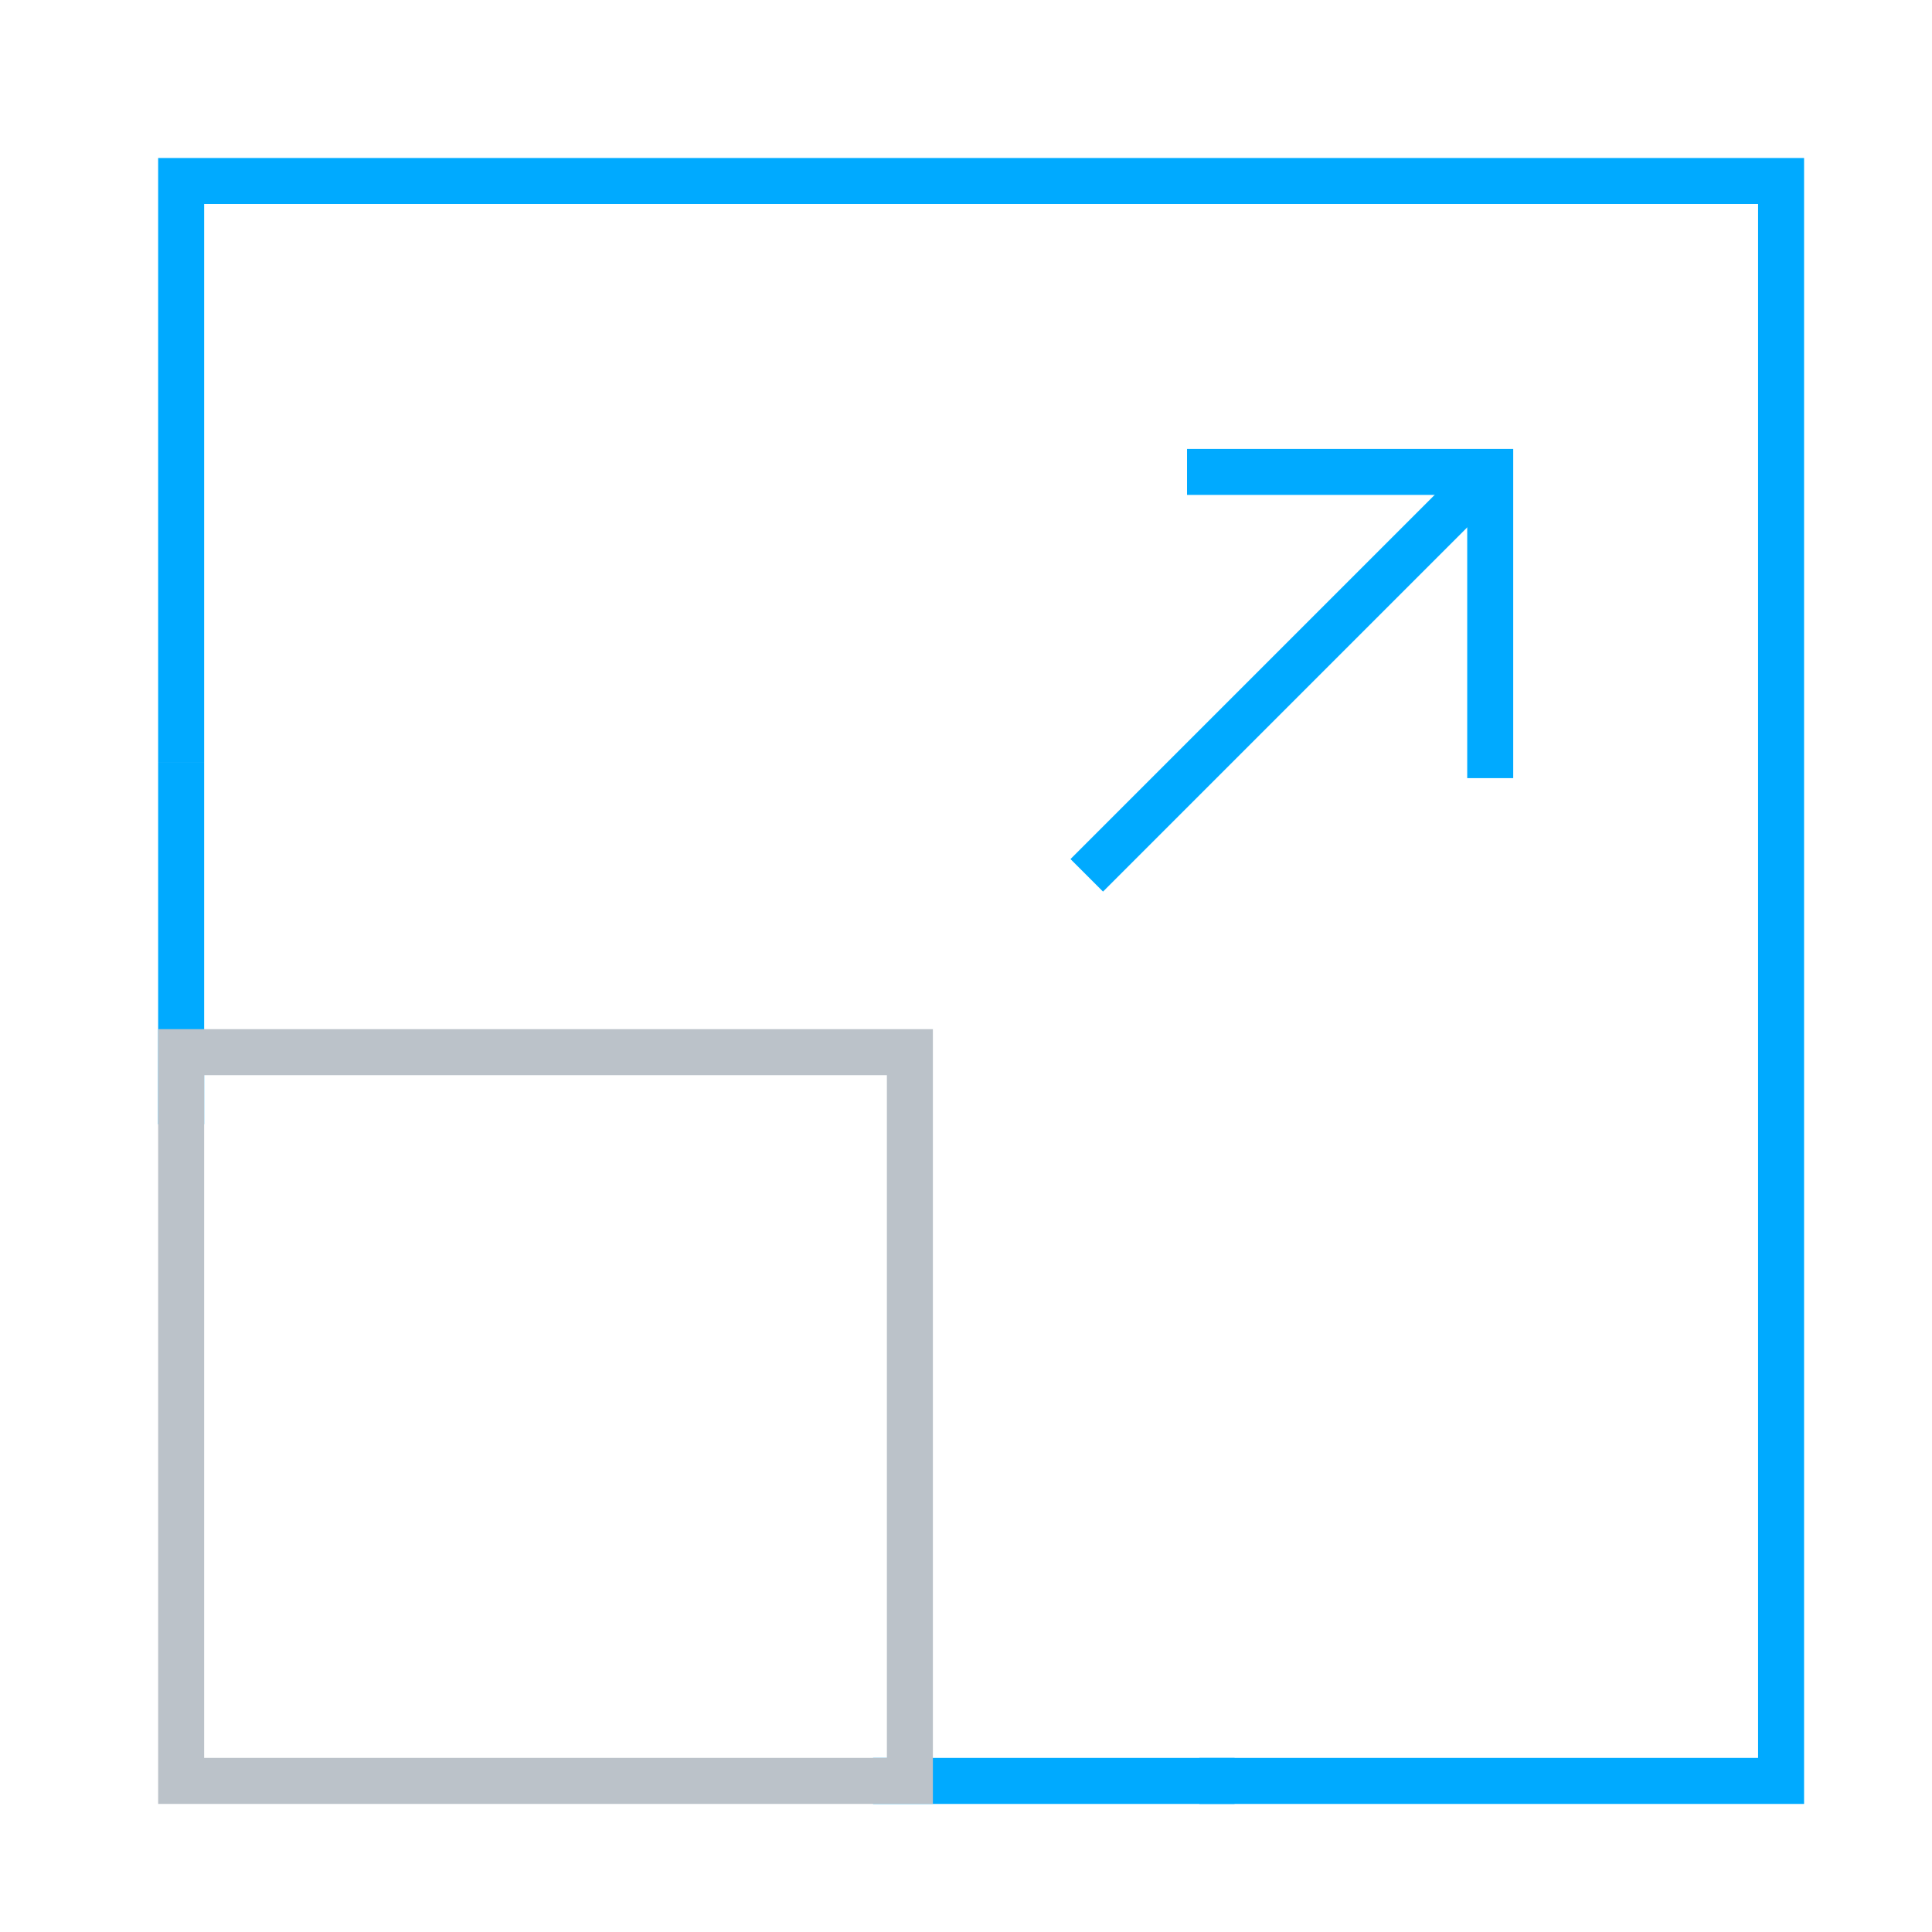 <svg width="42" height="42" viewBox="0 0 42 42" fill="none" xmlns="http://www.w3.org/2000/svg">
<path d="M26.072 38.716H38.719V3.935H3.938V16.581" stroke="#00AAFF" stroke-miterlimit="10"/>
<path d="M32.19 10.464L23.625 19.029" stroke="#00AAFF" stroke-miterlimit="10"/>
<path d="M25.805 10.259H32.396V16.916" stroke="#00AAFF" stroke-miterlimit="10"/>
<path d="M3.938 16.581V24.442" stroke="#00AAFF" stroke-miterlimit="10"/>
<path d="M26.838 38.716H18.98" stroke="#00AAFF" stroke-miterlimit="10"/>
<path d="M19.78 22.873H3.938V38.716H19.78V22.873Z" stroke="#BBC2C9" stroke-miterlimit="10" stroke-linecap="round"/>
</svg>
